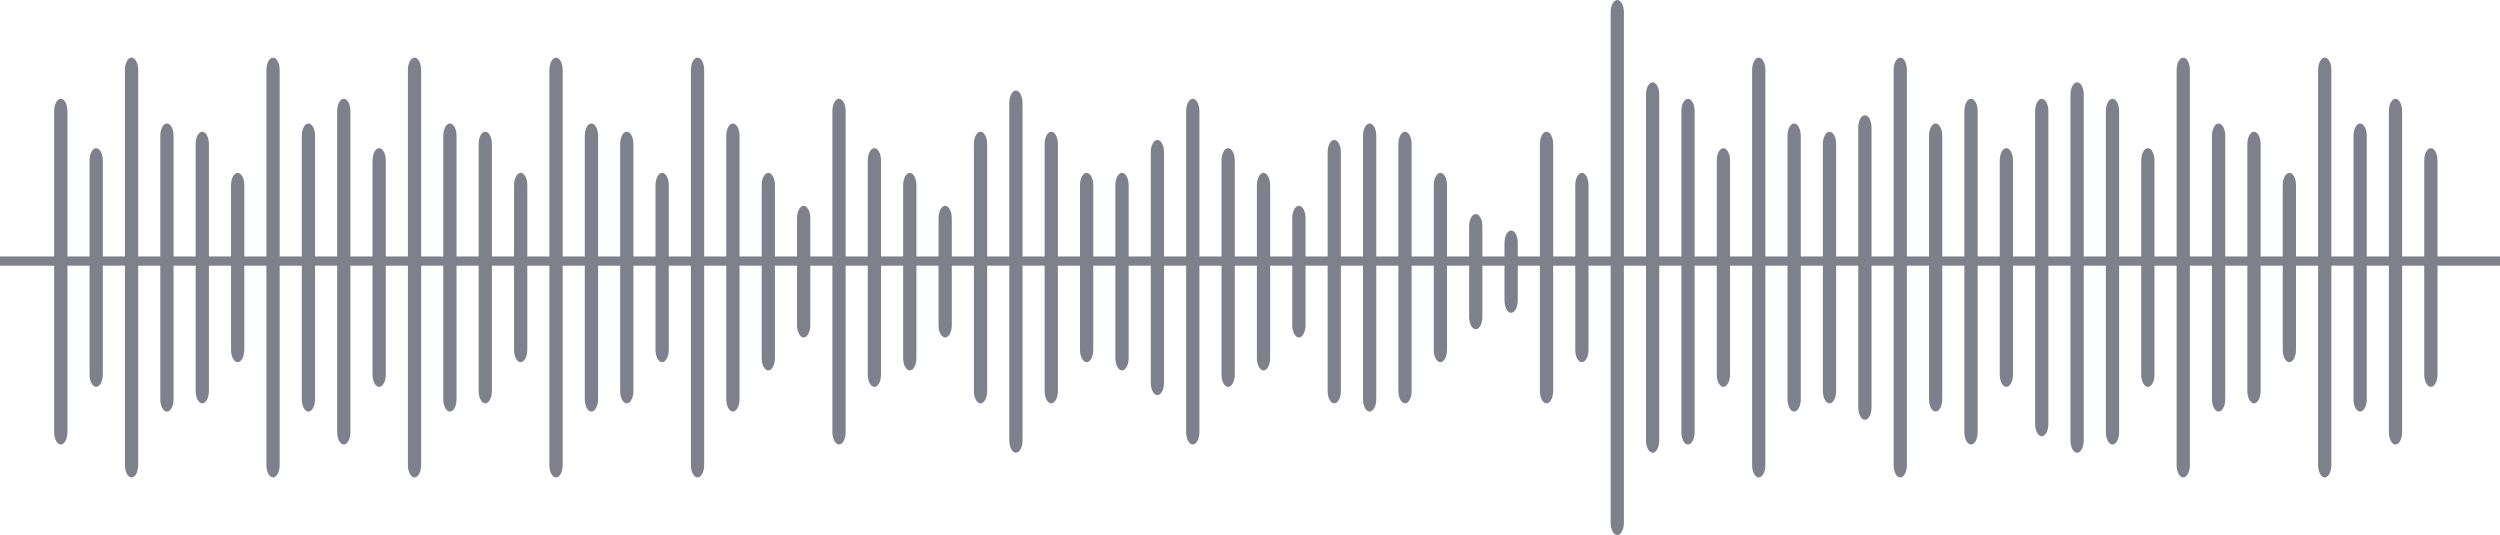 <svg width="271" height="58" viewBox="0 0 271 58" fill="none" xmlns="http://www.w3.org/2000/svg">
<path fill-rule="evenodd" clip-rule="evenodd" d="M6.59 10.708C6.987 10.708 7.309 11.307 7.309 12.047L7.309 46.847C7.309 47.586 6.987 48.185 6.59 48.185C6.193 48.185 5.871 47.586 5.871 46.847L5.871 12.047C5.871 11.307 6.193 10.708 6.59 10.708Z" fill="#7E808B"/>
<path fill-rule="evenodd" clip-rule="evenodd" d="M14.259 6.246C14.657 6.246 14.979 6.846 14.979 7.585L14.979 50.416C14.979 51.155 14.657 51.754 14.259 51.754C13.863 51.754 13.541 51.155 13.541 50.416L13.541 7.585C13.541 6.846 13.863 6.246 14.259 6.246Z" fill="#7E808B"/>
<path fill-rule="evenodd" clip-rule="evenodd" d="M21.927 14.278C22.325 14.278 22.646 14.877 22.646 15.616L22.646 42.385C22.646 43.124 22.325 43.724 21.927 43.724C21.53 43.724 21.209 43.124 21.209 42.385L21.209 15.616C21.209 14.877 21.53 14.278 21.927 14.278Z" fill="#7E808B"/>
<path fill-rule="evenodd" clip-rule="evenodd" d="M29.597 6.246C29.994 6.246 30.316 6.846 30.316 7.585L30.316 50.416C30.316 51.155 29.994 51.754 29.597 51.754C29.2 51.754 28.878 51.155 28.878 50.416L28.878 7.585C28.878 6.846 29.2 6.246 29.597 6.246Z" fill="#7E808B"/>
<path fill-rule="evenodd" clip-rule="evenodd" d="M37.267 10.708C37.664 10.708 37.986 11.307 37.986 12.047L37.986 46.847C37.986 47.586 37.664 48.185 37.267 48.185C36.87 48.185 36.548 47.586 36.548 46.847L36.548 12.047C36.548 11.307 36.87 10.708 37.267 10.708Z" fill="#7E808B"/>
<path fill-rule="evenodd" clip-rule="evenodd" d="M44.935 6.246C45.332 6.246 45.654 6.846 45.654 7.585L45.654 50.416C45.654 51.155 45.332 51.754 44.935 51.754C44.538 51.754 44.216 51.155 44.216 50.416L44.216 7.585C44.216 6.846 44.538 6.246 44.935 6.246Z" fill="#7E808B"/>
<path fill-rule="evenodd" clip-rule="evenodd" d="M52.605 14.278C53.002 14.278 53.324 14.877 53.324 15.616L53.324 42.385C53.324 43.124 53.002 43.724 52.605 43.724C52.208 43.724 51.886 43.124 51.886 42.385L51.886 15.616C51.886 14.877 52.208 14.278 52.605 14.278Z" fill="#7E808B"/>
<path fill-rule="evenodd" clip-rule="evenodd" d="M60.275 6.246C60.672 6.246 60.994 6.846 60.994 7.585L60.994 50.416C60.994 51.155 60.672 51.754 60.275 51.754C59.878 51.754 59.556 51.155 59.556 50.416L59.556 7.585C59.556 6.846 59.878 6.246 60.275 6.246Z" fill="#7E808B"/>
<path fill-rule="evenodd" clip-rule="evenodd" d="M67.943 14.278C68.34 14.278 68.662 14.877 68.662 15.616L68.662 42.385C68.662 43.124 68.34 43.724 67.943 43.724C67.546 43.724 67.224 43.124 67.224 42.385L67.224 15.616C67.224 14.877 67.546 14.278 67.943 14.278Z" fill="#7E808B"/>
<path fill-rule="evenodd" clip-rule="evenodd" d="M75.613 6.246C76.01 6.246 76.332 6.846 76.332 7.585L76.332 50.416C76.332 51.155 76.01 51.754 75.613 51.754C75.216 51.754 74.894 51.155 74.894 50.416L74.894 7.585C74.894 6.846 75.216 6.246 75.613 6.246Z" fill="#7E808B"/>
<path fill-rule="evenodd" clip-rule="evenodd" d="M90.951 10.708C91.348 10.708 91.67 11.307 91.67 12.047L91.67 46.847C91.67 47.586 91.348 48.185 90.951 48.185C90.554 48.185 90.232 47.586 90.232 46.847L90.232 12.047C90.232 11.307 90.554 10.708 90.951 10.708Z" fill="#7E808B"/>
<path fill-rule="evenodd" clip-rule="evenodd" d="M83.283 18.738C83.68 18.738 84.002 19.337 84.002 20.077L84.002 38.815C84.002 39.554 83.68 40.154 83.283 40.154C82.886 40.154 82.564 39.554 82.564 38.815L82.564 20.077C82.564 19.337 82.886 18.738 83.283 18.738Z" fill="#7E808B"/>
<path fill-rule="evenodd" clip-rule="evenodd" d="M106.289 14.278C106.686 14.278 107.008 14.877 107.008 15.616L107.008 42.385C107.008 43.124 106.686 43.724 106.289 43.724C105.892 43.724 105.57 43.124 105.57 42.385L105.57 15.616C105.57 14.877 105.892 14.278 106.289 14.278Z" fill="#7E808B"/>
<path fill-rule="evenodd" clip-rule="evenodd" d="M98.621 18.738C99.018 18.738 99.34 19.337 99.34 20.077L99.34 38.815C99.34 39.554 99.018 40.154 98.621 40.154C98.224 40.154 97.902 39.554 97.902 38.815L97.902 20.077C97.902 19.337 98.224 18.738 98.621 18.738Z" fill="#7E808B"/>
<path fill-rule="evenodd" clip-rule="evenodd" d="M213.658 10.708C213.261 10.708 212.939 11.307 212.939 12.047L212.939 46.847C212.939 47.586 213.261 48.185 213.658 48.185C214.056 48.185 214.377 47.586 214.377 46.847L214.377 12.047C214.377 11.307 214.056 10.708 213.658 10.708Z" fill="#7E808B"/>
<path fill-rule="evenodd" clip-rule="evenodd" d="M205.989 6.246C205.591 6.246 205.27 6.846 205.27 7.585L205.27 50.416C205.27 51.155 205.591 51.754 205.989 51.754C206.386 51.754 206.707 51.155 206.707 50.416L206.707 7.585C206.707 6.846 206.386 6.246 205.989 6.246Z" fill="#7E808B"/>
<path fill-rule="evenodd" clip-rule="evenodd" d="M198.319 14.278C197.922 14.278 197.6 14.877 197.6 15.616L197.6 42.385C197.6 43.124 197.922 43.724 198.319 43.724C198.716 43.724 199.038 43.124 199.038 42.385L199.038 15.616C199.038 14.877 198.716 14.278 198.319 14.278Z" fill="#7E808B"/>
<path fill-rule="evenodd" clip-rule="evenodd" d="M190.649 6.246C190.252 6.246 189.93 6.846 189.93 7.585L189.93 50.416C189.93 51.155 190.252 51.754 190.649 51.754C191.046 51.754 191.368 51.155 191.368 50.416L191.368 7.585C191.368 6.846 191.046 6.246 190.649 6.246Z" fill="#7E808B"/>
<path fill-rule="evenodd" clip-rule="evenodd" d="M182.979 10.708C182.582 10.708 182.26 11.307 182.26 12.047L182.26 46.847C182.26 47.586 182.582 48.185 182.979 48.185C183.376 48.185 183.698 47.586 183.698 46.847L183.698 12.047C183.698 11.307 183.376 10.708 182.979 10.708Z" fill="#7E808B"/>
<path fill-rule="evenodd" clip-rule="evenodd" d="M175.312 0C175.709 0 176.031 0.599 176.031 1.338V56.661C176.031 57.401 175.709 58 175.312 58C174.915 58 174.593 57.401 174.593 56.661V1.338C174.593 0.599 174.915 0 175.312 0Z" fill="#7E808B"/>
<path fill-rule="evenodd" clip-rule="evenodd" d="M259.672 10.708C259.275 10.708 258.953 11.307 258.953 12.047L258.953 46.847C258.953 47.586 259.275 48.185 259.672 48.185C260.069 48.185 260.391 47.586 260.391 46.847L260.391 12.047C260.391 11.307 260.069 10.708 259.672 10.708Z" fill="#7E808B"/>
<path fill-rule="evenodd" clip-rule="evenodd" d="M252.002 6.246C251.605 6.246 251.283 6.846 251.283 7.585L251.283 50.416C251.283 51.155 251.605 51.754 252.002 51.754C252.399 51.754 252.721 51.155 252.721 50.416L252.721 7.585C252.721 6.846 252.399 6.246 252.002 6.246Z" fill="#7E808B"/>
<path fill-rule="evenodd" clip-rule="evenodd" d="M244.332 14.278C243.935 14.278 243.613 14.877 243.613 15.616L243.613 42.385C243.613 43.124 243.935 43.724 244.332 43.724C244.729 43.724 245.051 43.124 245.051 42.385L245.051 15.616C245.051 14.877 244.729 14.278 244.332 14.278Z" fill="#7E808B"/>
<path fill-rule="evenodd" clip-rule="evenodd" d="M236.664 6.246C236.267 6.246 235.945 6.846 235.945 7.585L235.945 50.416C235.945 51.155 236.267 51.754 236.664 51.754C237.061 51.754 237.383 51.155 237.383 50.416L237.383 7.585C237.383 6.846 237.061 6.246 236.664 6.246Z" fill="#7E808B"/>
<path fill-rule="evenodd" clip-rule="evenodd" d="M228.994 10.708C228.597 10.708 228.275 11.307 228.275 12.047L228.275 46.847C228.275 47.586 228.597 48.185 228.994 48.185C229.391 48.185 229.713 47.586 229.713 46.847L229.713 12.047C229.713 11.307 229.391 10.708 228.994 10.708Z" fill="#7E808B"/>
<path fill-rule="evenodd" clip-rule="evenodd" d="M221.326 10.708C221.723 10.708 222.045 11.307 222.045 12.047V45.954C222.045 46.694 221.723 47.293 221.326 47.293C220.929 47.293 220.607 46.694 220.607 45.954V12.047C220.607 11.307 220.929 10.708 221.326 10.708Z" fill="#7E808B"/>
<path fill-rule="evenodd" clip-rule="evenodd" d="M167.643 14.278C167.246 14.278 166.924 14.877 166.924 15.616L166.924 42.385C166.924 43.124 167.246 43.724 167.643 43.724C168.04 43.724 168.362 43.124 168.362 42.385L168.362 15.616C168.362 14.877 168.04 14.278 167.643 14.278Z" fill="#7E808B"/>
<path fill-rule="evenodd" clip-rule="evenodd" d="M159.972 23.2C160.37 23.2 160.691 23.799 160.691 24.538L160.691 34.354C160.691 35.093 160.37 35.692 159.972 35.692C159.575 35.692 159.253 35.093 159.253 34.354L159.253 24.538C159.253 23.799 159.575 23.2 159.972 23.2Z" fill="#7E808B"/>
<path fill-rule="evenodd" clip-rule="evenodd" d="M152.303 14.278C151.906 14.278 151.584 14.877 151.584 15.616L151.584 42.385C151.584 43.124 151.906 43.724 152.303 43.724C152.7 43.724 153.022 43.124 153.022 42.385L153.022 15.616C153.022 14.877 152.7 14.278 152.303 14.278Z" fill="#7E808B"/>
<path fill-rule="evenodd" clip-rule="evenodd" d="M144.635 15.169C145.032 15.169 145.354 15.768 145.354 16.507L145.354 42.384C145.354 43.123 145.032 43.722 144.635 43.722C144.237 43.722 143.916 43.123 143.916 42.384L143.916 16.507C143.916 15.768 144.237 15.169 144.635 15.169Z" fill="#7E808B"/>
<path fill-rule="evenodd" clip-rule="evenodd" d="M129.297 10.708C128.9 10.708 128.578 11.307 128.578 12.047L128.578 46.847C128.578 47.586 128.9 48.185 129.297 48.185C129.694 48.185 130.016 47.586 130.016 46.847L130.016 12.047C130.016 11.307 129.694 10.708 129.297 10.708Z" fill="#7E808B"/>
<path fill-rule="evenodd" clip-rule="evenodd" d="M136.965 18.738C136.568 18.738 136.246 19.337 136.246 20.077L136.246 38.815C136.246 39.554 136.568 40.154 136.965 40.154C137.362 40.154 137.684 39.554 137.684 38.815L137.684 20.077C137.684 19.337 137.362 18.738 136.965 18.738Z" fill="#7E808B"/>
<path fill-rule="evenodd" clip-rule="evenodd" d="M113.957 14.278C113.56 14.278 113.238 14.877 113.238 15.616L113.238 42.385C113.238 43.124 113.56 43.724 113.957 43.724C114.354 43.724 114.676 43.124 114.676 42.385L114.676 15.616C114.676 14.877 114.354 14.278 113.957 14.278Z" fill="#7E808B"/>
<path fill-rule="evenodd" clip-rule="evenodd" d="M121.627 18.738C121.23 18.738 120.908 19.337 120.908 20.077L120.908 38.815C120.908 39.554 121.23 40.154 121.627 40.154C122.024 40.154 122.346 39.554 122.346 38.815L122.346 20.077C122.346 19.337 122.024 18.738 121.627 18.738Z" fill="#7E808B"/>
<path fill-rule="evenodd" clip-rule="evenodd" d="M10.426 16.061C10.823 16.061 11.145 16.66 11.145 17.399L11.145 40.599C11.145 41.339 10.823 41.938 10.426 41.938C10.028 41.938 9.707 41.339 9.707 40.599L9.707 17.399C9.707 16.66 10.028 16.061 10.426 16.061Z" fill="#7E808B"/>
<path fill-rule="evenodd" clip-rule="evenodd" d="M18.096 13.384C18.493 13.384 18.814 13.983 18.814 14.722L18.814 43.276C18.814 44.015 18.493 44.615 18.096 44.615C17.698 44.615 17.377 44.015 17.377 43.276L17.377 14.722C17.377 13.983 17.698 13.384 18.096 13.384Z" fill="#7E808B"/>
<path fill-rule="evenodd" clip-rule="evenodd" d="M25.763 18.738C26.16 18.738 26.482 19.337 26.482 20.077L26.482 37.923C26.482 38.662 26.16 39.261 25.763 39.261C25.366 39.261 25.044 38.662 25.044 37.923L25.044 20.077C25.044 19.337 25.366 18.738 25.763 18.738Z" fill="#7E808B"/>
<path fill-rule="evenodd" clip-rule="evenodd" d="M33.433 13.384C33.83 13.384 34.152 13.983 34.152 14.722L34.152 43.276C34.152 44.015 33.83 44.615 33.433 44.615C33.036 44.615 32.714 44.015 32.714 43.276L32.714 14.722C32.714 13.983 33.036 13.384 33.433 13.384Z" fill="#7E808B"/>
<path fill-rule="evenodd" clip-rule="evenodd" d="M41.101 16.061C41.498 16.061 41.82 16.66 41.82 17.399L41.82 40.599C41.82 41.339 41.498 41.938 41.101 41.938C40.704 41.938 40.382 41.339 40.382 40.599L40.382 17.399C40.382 16.66 40.704 16.061 41.101 16.061Z" fill="#7E808B"/>
<path fill-rule="evenodd" clip-rule="evenodd" d="M48.769 13.384C49.166 13.384 49.488 13.983 49.488 14.722L49.488 43.276C49.488 44.015 49.166 44.615 48.769 44.615C48.372 44.615 48.05 44.015 48.05 43.276L48.05 14.722C48.05 13.983 48.372 13.384 48.769 13.384Z" fill="#7E808B"/>
<path fill-rule="evenodd" clip-rule="evenodd" d="M56.441 18.738C56.838 18.738 57.16 19.337 57.16 20.077L57.16 37.923C57.16 38.662 56.838 39.261 56.441 39.261C56.044 39.261 55.722 38.662 55.722 37.923L55.722 20.077C55.722 19.337 56.044 18.738 56.441 18.738Z" fill="#7E808B"/>
<path fill-rule="evenodd" clip-rule="evenodd" d="M64.109 13.384C64.506 13.384 64.828 13.983 64.828 14.722L64.828 43.276C64.828 44.015 64.506 44.615 64.109 44.615C63.712 44.615 63.39 44.015 63.39 43.276L63.39 14.722C63.39 13.983 63.712 13.384 64.109 13.384Z" fill="#7E808B"/>
<path fill-rule="evenodd" clip-rule="evenodd" d="M71.777 18.738C72.174 18.738 72.496 19.337 72.496 20.077L72.496 37.923C72.496 38.662 72.174 39.261 71.777 39.261C71.38 39.261 71.058 38.662 71.058 37.923L71.058 20.077C71.058 19.337 71.38 18.738 71.777 18.738Z" fill="#7E808B"/>
<path fill-rule="evenodd" clip-rule="evenodd" d="M79.447 13.384C79.844 13.384 80.166 13.983 80.166 14.722L80.166 43.276C80.166 44.015 79.844 44.615 79.447 44.615C79.05 44.615 78.728 44.015 78.728 43.276L78.728 14.722C78.728 13.983 79.05 13.384 79.447 13.384Z" fill="#7E808B"/>
<path fill-rule="evenodd" clip-rule="evenodd" d="M94.785 16.061C95.182 16.061 95.504 16.66 95.504 17.399L95.504 40.599C95.504 41.339 95.182 41.938 94.785 41.938C94.388 41.938 94.066 41.339 94.066 40.599L94.066 17.399C94.066 16.66 94.388 16.061 94.785 16.061Z" fill="#7E808B"/>
<path fill-rule="evenodd" clip-rule="evenodd" d="M87.117 22.308C87.514 22.308 87.836 22.907 87.836 23.646L87.836 35.246C87.836 35.985 87.514 36.584 87.117 36.584C86.72 36.584 86.398 35.985 86.398 35.246L86.398 23.646C86.398 22.907 86.72 22.308 87.117 22.308Z" fill="#7E808B"/>
<path fill-rule="evenodd" clip-rule="evenodd" d="M110.125 9.816C110.522 9.816 110.844 10.415 110.844 11.154L110.844 47.739C110.844 48.478 110.522 49.077 110.125 49.077C109.728 49.077 109.406 48.478 109.406 47.739L109.406 11.154C109.406 10.415 109.728 9.816 110.125 9.816Z" fill="#7E808B"/>
<path fill-rule="evenodd" clip-rule="evenodd" d="M102.455 22.308C102.852 22.308 103.174 22.907 103.174 23.646L103.174 35.246C103.174 35.985 102.852 36.584 102.455 36.584C102.058 36.584 101.736 35.985 101.736 35.246L101.736 23.646C101.736 22.907 102.058 22.308 102.455 22.308Z" fill="#7E808B"/>
<path fill-rule="evenodd" clip-rule="evenodd" d="M217.49 16.061C217.093 16.061 216.771 16.66 216.771 17.399L216.771 40.599C216.771 41.339 217.093 41.938 217.49 41.938C217.888 41.938 218.209 41.339 218.209 40.599L218.209 17.399C218.209 16.66 217.888 16.061 217.49 16.061Z" fill="#7E808B"/>
<path fill-rule="evenodd" clip-rule="evenodd" d="M209.822 13.384C209.425 13.384 209.104 13.983 209.104 14.722L209.104 43.276C209.104 44.015 209.425 44.615 209.822 44.615C210.22 44.615 210.541 44.015 210.541 43.276L210.541 14.722C210.541 13.983 210.22 13.384 209.822 13.384Z" fill="#7E808B"/>
<path fill-rule="evenodd" clip-rule="evenodd" d="M202.154 12.493C202.551 12.493 202.873 13.092 202.873 13.831L202.873 44.17C202.873 44.909 202.551 45.508 202.154 45.508C201.757 45.508 201.435 44.909 201.435 44.17L201.435 13.831C201.435 13.092 201.757 12.493 202.154 12.493Z" fill="#7E808B"/>
<path fill-rule="evenodd" clip-rule="evenodd" d="M194.485 13.384C194.088 13.384 193.766 13.983 193.766 14.722L193.766 43.276C193.766 44.015 194.088 44.615 194.485 44.615C194.882 44.615 195.204 44.015 195.204 43.276L195.204 14.722C195.204 13.983 194.882 13.384 194.485 13.384Z" fill="#7E808B"/>
<path fill-rule="evenodd" clip-rule="evenodd" d="M186.815 16.061C186.418 16.061 186.096 16.66 186.096 17.399L186.096 40.599C186.096 41.339 186.418 41.938 186.815 41.938C187.212 41.938 187.534 41.339 187.534 40.599L187.534 17.399C187.534 16.66 187.212 16.061 186.815 16.061Z" fill="#7E808B"/>
<path fill-rule="evenodd" clip-rule="evenodd" d="M179.144 8.923C179.541 8.923 179.863 9.523 179.863 10.262V47.739C179.863 48.478 179.541 49.077 179.144 49.077C178.747 49.077 178.425 48.478 178.425 47.739V10.262C178.425 9.523 178.747 8.923 179.144 8.923Z" fill="#7E808B"/>
<path fill-rule="evenodd" clip-rule="evenodd" d="M263.506 16.061C263.109 16.061 262.787 16.66 262.787 17.399L262.787 40.599C262.787 41.339 263.109 41.938 263.506 41.938C263.903 41.938 264.225 41.339 264.225 40.599L264.225 17.399C264.225 16.66 263.903 16.061 263.506 16.061Z" fill="#7E808B"/>
<path fill-rule="evenodd" clip-rule="evenodd" d="M255.838 13.384C255.441 13.384 255.119 13.983 255.119 14.722L255.119 43.276C255.119 44.015 255.441 44.615 255.838 44.615C256.235 44.615 256.557 44.015 256.557 43.276L256.557 14.722C256.557 13.983 256.235 13.384 255.838 13.384Z" fill="#7E808B"/>
<path fill-rule="evenodd" clip-rule="evenodd" d="M248.168 18.738C247.771 18.738 247.449 19.337 247.449 20.077L247.449 37.923C247.449 38.662 247.771 39.261 248.168 39.261C248.565 39.261 248.887 38.662 248.887 37.923L248.887 20.077C248.887 19.337 248.565 18.738 248.168 18.738Z" fill="#7E808B"/>
<path fill-rule="evenodd" clip-rule="evenodd" d="M240.498 13.384C240.101 13.384 239.779 13.983 239.779 14.722L239.779 43.276C239.779 44.015 240.101 44.615 240.498 44.615C240.895 44.615 241.217 44.015 241.217 43.276L241.217 14.722C241.217 13.983 240.895 13.384 240.498 13.384Z" fill="#7E808B"/>
<path fill-rule="evenodd" clip-rule="evenodd" d="M232.828 16.061C232.431 16.061 232.109 16.66 232.109 17.399L232.109 40.599C232.109 41.339 232.431 41.938 232.828 41.938C233.225 41.938 233.547 41.339 233.547 40.599L233.547 17.399C233.547 16.66 233.225 16.061 232.828 16.061Z" fill="#7E808B"/>
<path fill-rule="evenodd" clip-rule="evenodd" d="M225.16 8.923C225.557 8.923 225.879 9.523 225.879 10.262V47.739C225.879 48.478 225.557 49.077 225.16 49.077C224.763 49.077 224.441 48.478 224.441 47.739V10.262C224.441 9.523 224.763 8.923 225.16 8.923Z" fill="#7E808B"/>
<path fill-rule="evenodd" clip-rule="evenodd" d="M171.477 18.738C171.08 18.738 170.758 19.337 170.758 20.077L170.758 37.923C170.758 38.662 171.08 39.261 171.477 39.261C171.874 39.261 172.196 38.662 172.196 37.923L172.196 20.077C172.196 19.337 171.874 18.738 171.477 18.738Z" fill="#7E808B"/>
<path fill-rule="evenodd" clip-rule="evenodd" d="M163.806 24.985C164.203 24.985 164.525 25.584 164.525 26.323L164.525 32.569C164.525 33.308 164.203 33.908 163.806 33.908C163.409 33.908 163.087 33.308 163.087 32.569L163.087 26.323C163.087 25.584 163.409 24.985 163.806 24.985Z" fill="#7E808B"/>
<path fill-rule="evenodd" clip-rule="evenodd" d="M156.139 18.738C155.742 18.738 155.42 19.337 155.42 20.077L155.42 37.923C155.42 38.662 155.742 39.261 156.139 39.261C156.536 39.261 156.858 38.662 156.858 37.923L156.858 20.077C156.858 19.337 156.536 18.738 156.139 18.738Z" fill="#7E808B"/>
<path fill-rule="evenodd" clip-rule="evenodd" d="M148.469 13.384C148.072 13.384 147.75 13.983 147.75 14.722L147.75 43.276C147.75 44.015 148.072 44.615 148.469 44.615C148.866 44.615 149.188 44.015 149.188 43.276L149.188 14.722C149.188 13.983 148.866 13.384 148.469 13.384Z" fill="#7E808B"/>
<path fill-rule="evenodd" clip-rule="evenodd" d="M133.131 16.061C132.734 16.061 132.412 16.66 132.412 17.399L132.412 40.599C132.412 41.339 132.734 41.938 133.131 41.938C133.528 41.938 133.85 41.339 133.85 40.599L133.85 17.399C133.85 16.66 133.528 16.061 133.131 16.061Z" fill="#7E808B"/>
<path fill-rule="evenodd" clip-rule="evenodd" d="M140.801 22.308C140.404 22.308 140.082 22.907 140.082 23.646L140.082 35.246C140.082 35.985 140.404 36.584 140.801 36.584C141.198 36.584 141.52 35.985 141.52 35.246L141.52 23.646C141.52 22.907 141.198 22.308 140.801 22.308Z" fill="#7E808B"/>
<path fill-rule="evenodd" clip-rule="evenodd" d="M117.791 18.738C117.394 18.738 117.072 19.337 117.072 20.077L117.072 37.923C117.072 38.662 117.394 39.261 117.791 39.261C118.188 39.261 118.51 38.662 118.51 37.923L118.51 20.077C118.51 19.337 118.188 18.738 117.791 18.738Z" fill="#7E808B"/>
<path fill-rule="evenodd" clip-rule="evenodd" d="M125.461 15.169C125.858 15.169 126.18 15.768 126.18 16.507L126.18 41.492C126.18 42.231 125.858 42.83 125.461 42.83C125.064 42.83 124.742 42.231 124.742 41.492L124.742 16.507C124.742 15.768 125.064 15.169 125.461 15.169Z" fill="#7E808B"/>
<line y1="28.301" x2="271" y2="28.301" stroke="#7E808B"/>
</svg>
